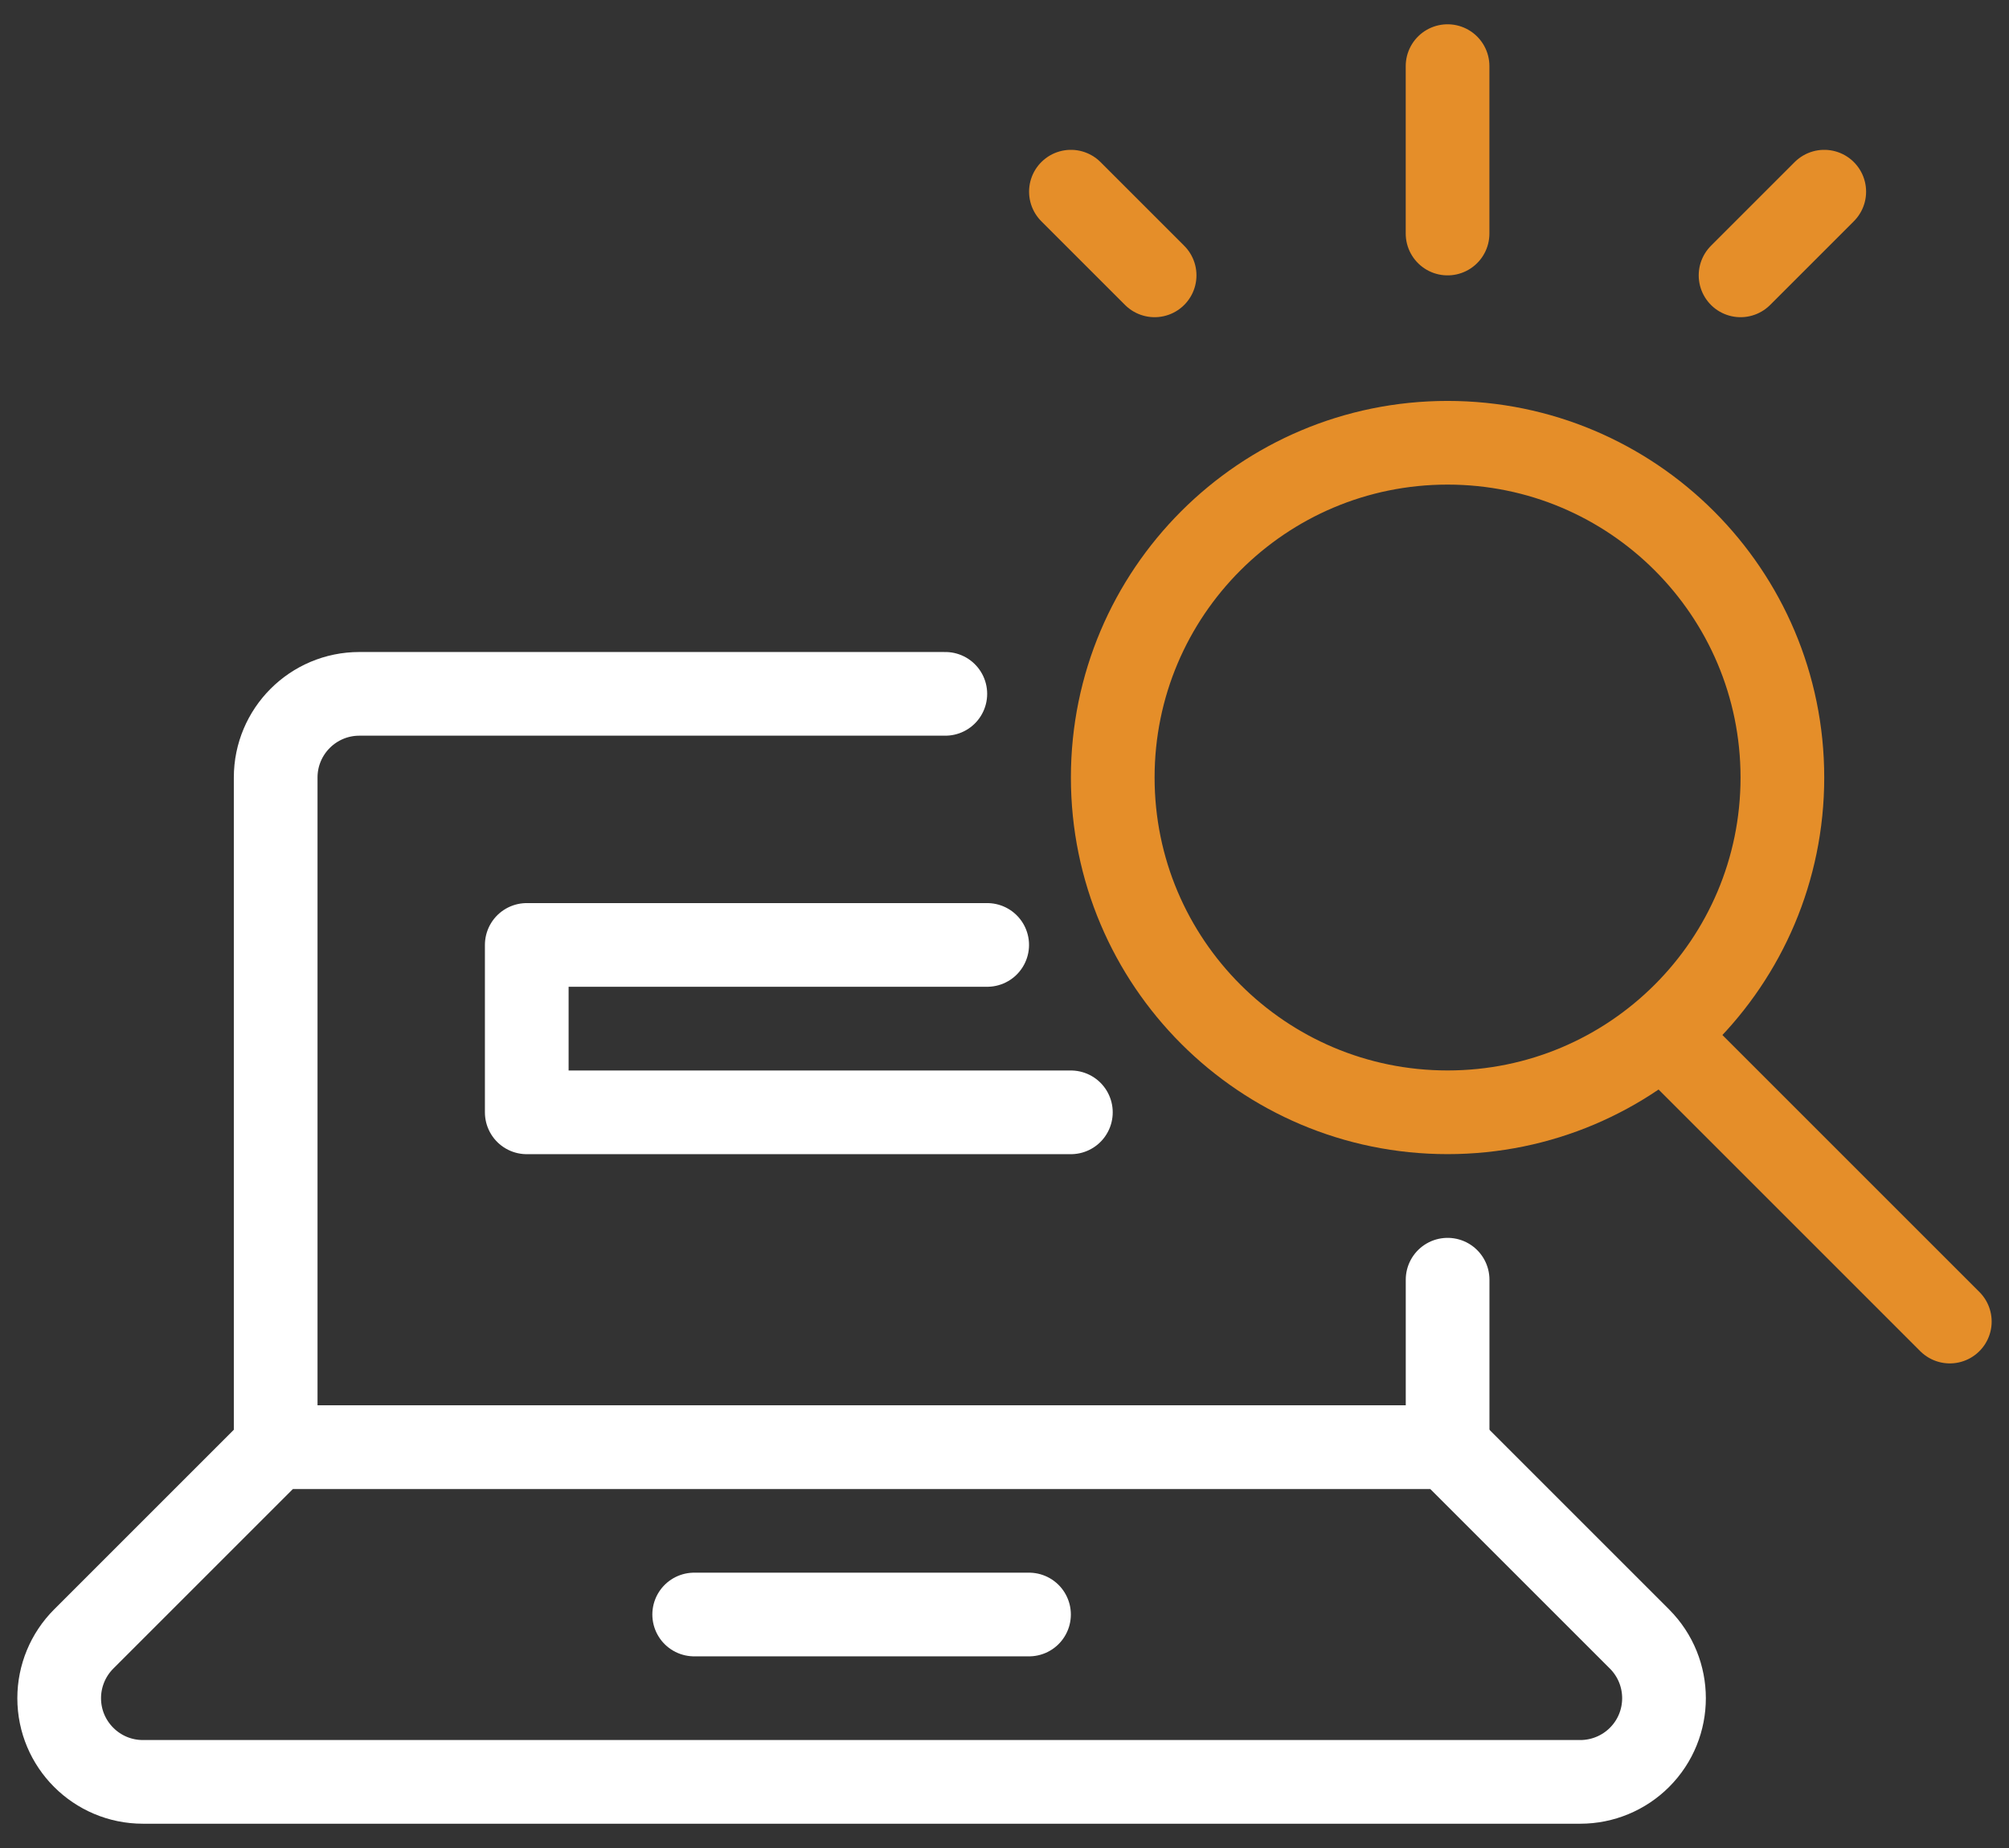 <?xml version="1.0" encoding="utf-8"?>
<!-- Generator: Adobe Illustrator 17.0.0, SVG Export Plug-In . SVG Version: 6.00 Build 0)  -->
<!DOCTYPE svg PUBLIC "-//W3C//DTD SVG 1.1//EN" "http://www.w3.org/Graphics/SVG/1.1/DTD/svg11.dtd">
<svg version="1.1" id="Layer_1" xmlns="http://www.w3.org/2000/svg" xmlns:xlink="http://www.w3.org/1999/xlink" x="0px" y="0px"
	 width="50px" height="46px" viewBox="0 0 50 46" enable-background="new 0 0 50 46" xml:space="preserve">
<rect x="0" y="0" width="50" height="46" fill="#333333" stroke="none"/>
<title>Group 2</title>
<desc>Created with Sketch.</desc>
<g id="Icons">
	<g id="Bonfire-_x2013_-Web-Design----Icons-_x28_Desktop_x29_" transform="translate(-935, -443)">
		<g id="Group-2" transform="translate(936.473, 444.646)">
			<path id="Path" fill="none" stroke="#FFFFFF" stroke-width="2.083" stroke-linecap="round" stroke-linejoin="round" d="
				M15.804,38.542h8.333"/>
			<path id="Path_1_" fill="none" stroke="#E58E29" stroke-width="2.083" stroke-linecap="round" stroke-linejoin="round" d="
				M34.554,9.375c4.602,0,8.333,3.731,8.333,8.333s-3.731,8.333-8.333,8.333s-8.333-3.731-8.333-8.333S29.952,9.375,34.554,9.375z"
				/>
			
				<polyline id="Path_2_" fill="none" stroke="#FFFFFF" stroke-width="2.083" stroke-linecap="round" stroke-linejoin="round" points="
				25.179,26.042 11.637,26.042 11.637,21.875 23.096,21.875 			"/>
			<path id="Path_3_" fill="none" stroke="#E58E29" stroke-width="2.083" stroke-linecap="round" stroke-linejoin="round" d="
				M39.935,24.131l7.119,7.119"/>
			<path id="Path_4_" fill="none" stroke="#E58E29" stroke-width="2.083" stroke-linecap="round" stroke-linejoin="round" d="
				M34.554,4.167V0"/>
			<path id="Path_5_" fill="none" stroke="#E58E29" stroke-width="2.083" stroke-linecap="round" stroke-linejoin="round" d="
				M27.263,5.208l-2.083-2.083"/>
			<path id="Path_6_" fill="none" stroke="#E58E29" stroke-width="2.083" stroke-linecap="round" stroke-linejoin="round" d="
				M41.846,5.208l2.083-2.083"/>
			<path id="Path_7_" fill="none" stroke="#FFFFFF" stroke-width="2.083" stroke-linecap="round" stroke-linejoin="round" d="
				M22.054,15.625H7.471c-1.15,0-2.083,0.933-2.083,2.083v16.667h29.167v-4.167"/>
			<path id="Path_8_" fill="none" stroke="#FFFFFF" stroke-width="2.083" stroke-linecap="round" stroke-linejoin="round" d="
				M39.331,39.152c0.813,0.815,0.813,2.133,0,2.946c-0.39,0.39-0.921,0.61-1.473,0.61H2.083C0.933,42.708,0,41.775,0,40.625
				c0-0.552,0.219-1.081,0.61-1.473l4.777-4.777h29.167L39.331,39.152z"/>
		</g>
	</g>
</g>
</svg>
